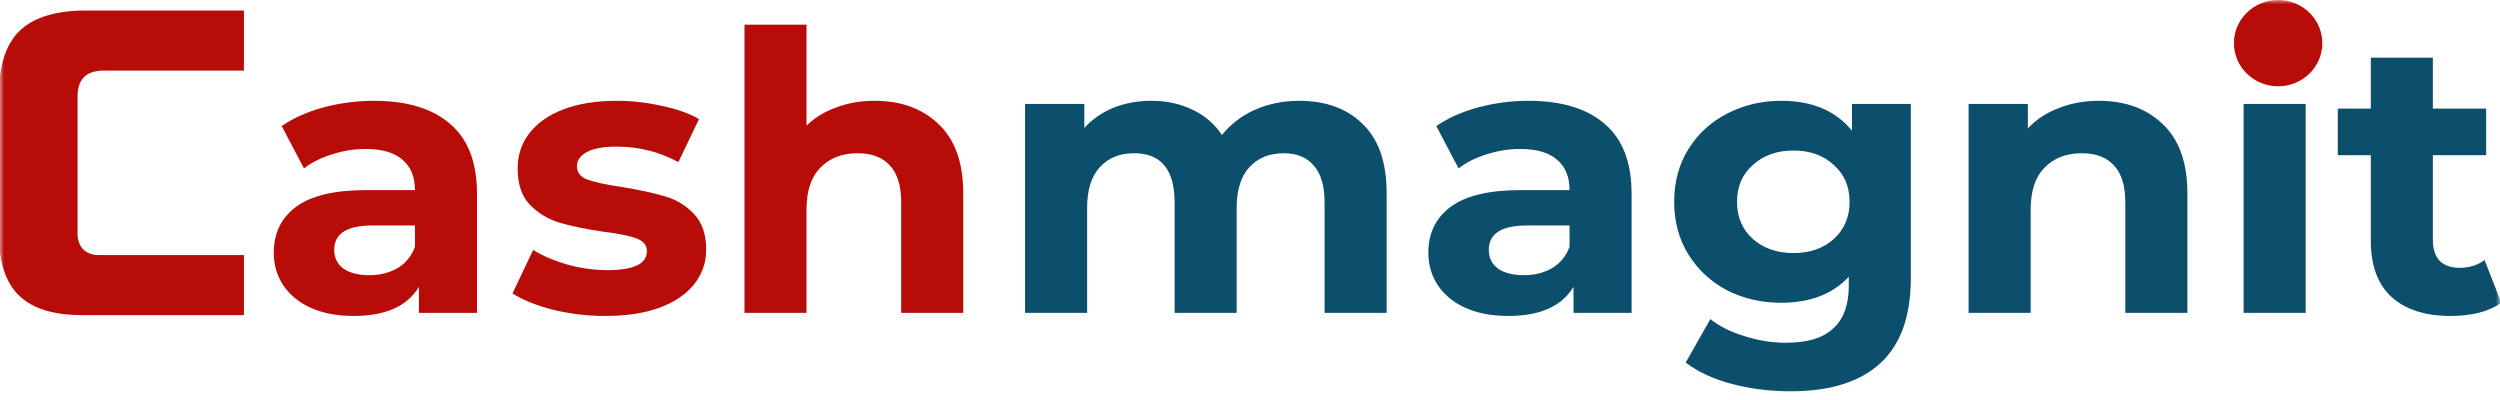 <svg width="300" height="48" viewBox="0 0 300 48" fill="none" xmlns="http://www.w3.org/2000/svg">
<g clip-path="url(#clip0_3795_555)">
<mask id="mask0_3795_555" style="mask-type:luminance" maskUnits="userSpaceOnUse" x="0" y="0" width="300" height="48">
<path d="M300 0H0V47.899H300V0Z" fill="white"/>
</mask>
<g mask="url(#mask0_3795_555)">
<path d="M44.878 12.097C48.856 12.097 51.911 13.029 54.043 14.893C56.175 16.726 57.241 19.507 57.241 23.235V37.543H50.272V34.42C48.872 36.751 46.262 37.916 42.444 37.916C40.471 37.916 38.753 37.589 37.289 36.937C35.857 36.284 34.759 35.383 33.995 34.234C33.231 33.084 32.85 31.779 32.85 30.319C32.85 27.989 33.741 26.156 35.523 24.82C37.337 23.484 40.121 22.816 43.876 22.816H49.795C49.795 21.231 49.301 20.019 48.315 19.18C47.328 18.311 45.849 17.876 43.876 17.876C42.508 17.876 41.155 18.093 39.819 18.528C38.514 18.932 37.4 19.491 36.477 20.206L33.804 15.126C35.205 14.163 36.875 13.417 38.816 12.889C40.789 12.361 42.81 12.097 44.878 12.097ZM44.306 33.022C45.578 33.022 46.708 32.743 47.694 32.183C48.681 31.593 49.381 30.738 49.795 29.62V27.057H44.687C41.632 27.057 40.105 28.035 40.105 29.993C40.105 30.925 40.471 31.671 41.203 32.23C41.967 32.758 43.001 33.022 44.306 33.022Z" fill="#B80C09"/>
<path d="M72.618 37.916C70.487 37.916 68.402 37.667 66.366 37.17C64.329 36.642 62.706 35.989 61.497 35.212L63.979 29.993C65.125 30.707 66.509 31.298 68.132 31.764C69.755 32.199 71.345 32.416 72.904 32.416C76.055 32.416 77.63 31.655 77.63 30.133C77.63 29.418 77.2 28.905 76.341 28.595C75.482 28.284 74.161 28.02 72.379 27.802C70.28 27.492 68.546 27.134 67.177 26.731C65.809 26.327 64.616 25.612 63.597 24.587C62.611 23.561 62.118 22.101 62.118 20.206C62.118 18.621 62.579 17.223 63.502 16.012C64.457 14.769 65.825 13.806 67.607 13.122C69.421 12.438 71.552 12.097 74.002 12.097C75.816 12.097 77.614 12.299 79.396 12.703C81.21 13.075 82.705 13.604 83.883 14.287L81.401 19.46C79.141 18.217 76.675 17.596 74.002 17.596C72.411 17.596 71.218 17.814 70.423 18.248C69.627 18.683 69.23 19.243 69.23 19.926C69.23 20.703 69.659 21.247 70.519 21.558C71.377 21.868 72.745 22.163 74.623 22.443C76.723 22.785 78.441 23.158 79.778 23.561C81.114 23.934 82.276 24.633 83.262 25.659C84.249 26.684 84.742 28.113 84.742 29.946C84.742 31.5 84.265 32.882 83.31 34.094C82.355 35.306 80.955 36.253 79.11 36.937C77.296 37.589 75.132 37.916 72.618 37.916Z" fill="#B80C09"/>
<path d="M104.944 12.096C108.127 12.096 110.688 13.028 112.629 14.893C114.602 16.757 115.589 19.522 115.589 23.188V37.543H108.143V24.307C108.143 22.318 107.697 20.843 106.806 19.879C105.915 18.885 104.626 18.388 102.94 18.388C101.062 18.388 99.567 18.963 98.453 20.112C97.339 21.231 96.782 22.909 96.782 25.146V37.543H89.336V2.962H96.782V15.079C97.769 14.116 98.962 13.386 100.362 12.889C101.762 12.361 103.29 12.096 104.944 12.096Z" fill="#B80C09"/>
<path d="M155.896 12.097C159.109 12.097 161.655 13.029 163.533 14.893C165.442 16.726 166.397 19.491 166.397 23.189V37.543H158.95V24.307C158.95 22.319 158.52 20.843 157.662 19.88C156.834 18.886 155.641 18.388 154.082 18.388C152.331 18.388 150.947 18.948 149.929 20.066C148.91 21.154 148.401 22.785 148.401 24.96V37.543H140.955V24.307C140.955 20.361 139.333 18.388 136.087 18.388C134.368 18.388 133 18.948 131.981 20.066C130.963 21.154 130.454 22.785 130.454 24.96V37.543H123.008V12.47H130.12V15.359C131.075 14.303 132.236 13.495 133.605 12.935C135.004 12.376 136.532 12.097 138.187 12.097C140.001 12.097 141.639 12.454 143.103 13.169C144.566 13.852 145.745 14.862 146.635 16.198C147.685 14.893 149.006 13.883 150.597 13.169C152.22 12.454 153.986 12.097 155.896 12.097Z" fill="#0B4F6C"/>
<path d="M183.428 12.097C187.406 12.097 190.46 13.029 192.593 14.893C194.725 16.726 195.791 19.507 195.791 23.235V37.543H188.822V34.42C187.421 36.751 184.812 37.916 180.994 37.916C179.021 37.916 177.302 37.589 175.839 36.937C174.407 36.284 173.309 35.383 172.545 34.234C171.781 33.084 171.4 31.779 171.4 30.319C171.4 27.989 172.29 26.156 174.073 24.82C175.887 23.484 178.671 22.816 182.426 22.816H188.345C188.345 21.231 187.851 20.019 186.866 19.18C185.879 18.311 184.399 17.876 182.426 17.876C181.057 17.876 179.705 18.093 178.368 18.528C177.064 18.932 175.951 19.491 175.027 20.206L172.355 15.126C173.755 14.163 175.425 13.417 177.366 12.889C179.339 12.361 181.36 12.097 183.428 12.097ZM182.856 33.022C184.129 33.022 185.258 32.743 186.244 32.183C187.231 31.593 187.931 30.738 188.345 29.62V27.057H183.238C180.182 27.057 178.655 28.035 178.655 29.993C178.655 30.925 179.021 31.671 179.753 32.23C180.516 32.758 181.551 33.022 182.856 33.022Z" fill="#0B4F6C"/>
<path d="M229.301 12.47V33.348C229.301 37.947 228.076 41.364 225.625 43.601C223.175 45.838 219.595 46.957 214.886 46.957C212.404 46.957 210.049 46.662 207.821 46.071C205.593 45.481 203.748 44.627 202.284 43.508L205.244 38.288C206.326 39.158 207.693 39.842 209.348 40.339C211.003 40.867 212.658 41.131 214.312 41.131C216.89 41.131 218.783 40.556 219.993 39.407C221.234 38.288 221.855 36.58 221.855 34.281V33.209C219.914 35.29 217.209 36.331 213.74 36.331C211.385 36.331 209.221 35.834 207.248 34.84C205.307 33.814 203.764 32.385 202.618 30.552C201.473 28.719 200.9 26.606 200.9 24.214C200.9 21.822 201.473 19.709 202.618 17.876C203.764 16.043 205.307 14.629 207.248 13.635C209.221 12.609 211.385 12.097 213.74 12.097C217.463 12.097 220.295 13.293 222.236 15.685V12.47H229.301ZM215.22 30.366C217.192 30.366 218.8 29.806 220.041 28.688C221.313 27.538 221.95 26.047 221.95 24.214C221.95 22.381 221.313 20.905 220.041 19.787C218.8 18.637 217.192 18.062 215.22 18.062C213.247 18.062 211.624 18.637 210.35 19.787C209.079 20.905 208.442 22.381 208.442 24.214C208.442 26.047 209.079 27.538 210.35 28.688C211.624 29.806 213.247 30.366 215.22 30.366Z" fill="#0B4F6C"/>
<path d="M251.841 12.097C255.024 12.097 257.585 13.029 259.527 14.893C261.499 16.757 262.486 19.522 262.486 23.189V37.543H255.039V24.307C255.039 22.319 254.594 20.843 253.703 19.88C252.812 18.886 251.524 18.388 249.837 18.388C247.959 18.388 246.464 18.963 245.35 20.113C244.237 21.231 243.679 22.909 243.679 25.146V37.543H236.232V12.47H243.345V15.406C244.331 14.349 245.556 13.541 247.02 12.982C248.485 12.392 250.092 12.097 251.841 12.097Z" fill="#0B4F6C"/>
<path d="M269.233 12.47H276.681V37.543H269.233V12.47ZM272.957 8.974C271.588 8.974 270.475 8.586 269.615 7.809C268.757 7.033 268.327 6.069 268.327 4.92C268.327 3.77 268.757 2.807 269.615 2.03C270.475 1.254 271.588 0.865 272.957 0.865C274.325 0.865 275.439 1.238 276.299 1.984C277.157 2.729 277.587 3.662 277.587 4.78C277.587 5.992 277.157 7.002 276.299 7.809C275.439 8.586 274.325 8.974 272.957 8.974Z" fill="#0B4F6C"/>
<path d="M300.154 36.331C299.421 36.859 298.515 37.263 297.432 37.543C296.382 37.792 295.269 37.916 294.092 37.916C291.036 37.916 288.665 37.155 286.979 35.632C285.325 34.11 284.497 31.873 284.497 28.921V18.622H280.535V13.029H284.497V6.924H291.944V13.029H298.34V18.622H291.944V28.828C291.944 29.884 292.214 30.708 292.754 31.298C293.328 31.857 294.123 32.137 295.142 32.137C296.319 32.137 297.321 31.826 298.148 31.205L300.154 36.331Z" fill="#0B4F6C"/>
<path d="M278.678 5.178C278.678 8.038 276.304 10.357 273.376 10.357C270.446 10.357 268.071 8.038 268.071 5.178C268.071 2.318 270.446 0 273.376 0C276.304 0 278.678 2.318 278.678 5.178Z" fill="#B80C09"/>
<path d="M29.27 37.815C21.74 37.815 14.981 37.815 9.833 37.815C6.401 37.815 3.879 37.026 2.268 35.447C0.657 33.868 -0.148 31.397 -0.148 28.033V11.558C-0.148 7.954 0.675 5.345 2.321 3.732C4.002 2.085 6.681 1.261 10.358 1.261H29.27V8.469H12.459C10.358 8.469 9.307 9.498 9.307 11.558V28.033C9.307 28.823 9.535 29.458 9.99 29.938C10.481 30.384 11.094 30.607 11.829 30.607C12.564 30.607 14.245 30.607 14.245 30.607H17.362H20.024H23.929H29.27V37.815Z" fill="#B80C09"/>
</g>
</g>
<defs>
<clipPath id="clip0_3795_555">
<rect width="300" height="47.899" fill="white"/>
</clipPath>
</defs>
</svg>
